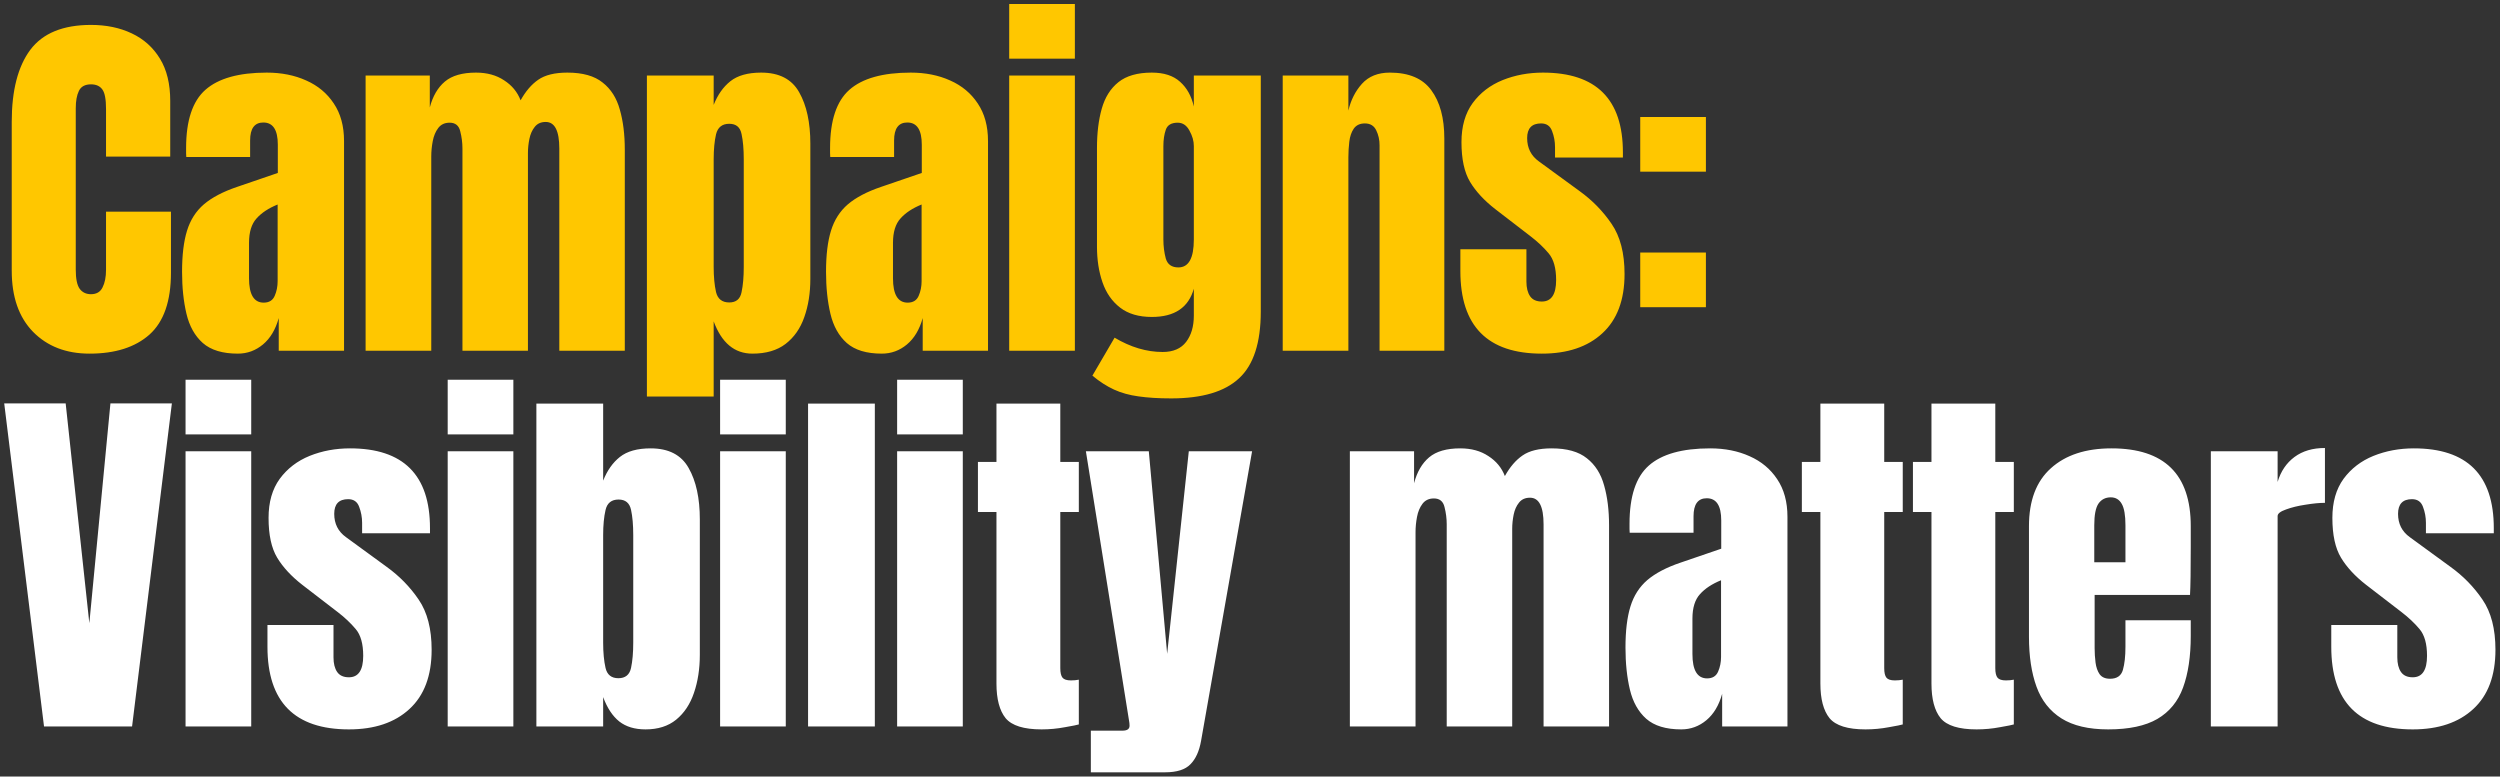 <svg width="499" height="155" viewBox="0 0 499 155" fill="none" xmlns="http://www.w3.org/2000/svg">
<rect x="0" y="0" width="499" height="155" fill="#333333" stroke="none"/>
<path d="M17.868 70.586C13.206 70.586 9.446 69.133 6.591 66.229C3.759 63.324 2.343 59.26 2.343 54.036V24.306C2.343 18.057 3.576 13.273 6.041 9.953C8.531 6.633 12.571 4.973 18.161 4.973C21.212 4.973 23.921 5.535 26.289 6.658C28.681 7.78 30.561 9.465 31.927 11.71C33.294 13.932 33.978 16.739 33.978 20.132V31.262H21.163V21.743C21.163 19.814 20.919 18.521 20.431 17.862C19.942 17.178 19.186 16.836 18.161 16.836C16.965 16.836 16.159 17.276 15.744 18.154C15.329 19.009 15.122 20.156 15.122 21.596V53.853C15.122 55.635 15.378 56.892 15.89 57.624C16.427 58.357 17.184 58.723 18.161 58.723C19.259 58.723 20.028 58.271 20.467 57.368C20.931 56.465 21.163 55.293 21.163 53.853V42.246H34.124V54.439C34.124 60.102 32.696 64.215 29.84 66.778C26.985 69.317 22.994 70.586 17.868 70.586ZM47.471 70.586C44.42 70.586 42.089 69.878 40.478 68.462C38.891 67.046 37.805 65.106 37.219 62.641C36.633 60.175 36.34 57.38 36.34 54.256C36.34 50.912 36.67 48.178 37.329 46.054C37.988 43.906 39.111 42.149 40.697 40.782C42.308 39.415 44.517 38.256 47.324 37.304L55.453 34.521V28.882C55.453 25.929 54.489 24.452 52.56 24.452C50.803 24.452 49.924 25.648 49.924 28.04V31.335H37.182C37.158 31.14 37.146 30.896 37.146 30.603C37.146 30.286 37.146 29.932 37.146 29.541C37.146 24.074 38.427 20.205 40.99 17.935C43.578 15.64 47.666 14.493 53.256 14.493C56.185 14.493 58.809 15.018 61.128 16.067C63.447 17.093 65.278 18.618 66.62 20.644C67.987 22.67 68.67 25.172 68.67 28.15V70H55.636V63.483C55.001 65.777 53.952 67.535 52.487 68.755C51.022 69.976 49.35 70.586 47.471 70.586ZM52.633 60.407C53.708 60.407 54.44 59.956 54.83 59.052C55.221 58.149 55.416 57.173 55.416 56.123V40.819C53.61 41.551 52.206 42.478 51.206 43.601C50.205 44.7 49.704 46.323 49.704 48.471V55.537C49.704 58.784 50.681 60.407 52.633 60.407ZM72.973 70V15.079H85.788V21.45C86.374 19.204 87.375 17.483 88.791 16.287C90.206 15.091 92.281 14.493 95.015 14.493C97.212 14.493 99.079 15.006 100.617 16.031C102.179 17.032 103.278 18.362 103.912 20.022C104.913 18.215 106.085 16.849 107.427 15.921C108.794 14.969 110.735 14.493 113.249 14.493C116.3 14.493 118.643 15.152 120.279 16.47C121.939 17.764 123.086 19.57 123.72 21.889C124.379 24.184 124.709 26.844 124.709 29.871V70H111.638V29.651C111.638 26.112 110.735 24.342 108.928 24.342C107.976 24.342 107.244 24.672 106.731 25.331C106.219 25.965 105.865 26.759 105.67 27.711C105.474 28.663 105.377 29.615 105.377 30.567V70H92.305V29.651C92.305 28.504 92.159 27.357 91.866 26.21C91.598 25.062 90.89 24.489 89.743 24.489C88.766 24.489 88.01 24.843 87.472 25.55C86.936 26.258 86.569 27.137 86.374 28.187C86.179 29.212 86.081 30.225 86.081 31.226V70H72.973ZM129.122 79.153V15.079H142.449V20.937C143.255 18.911 144.365 17.337 145.781 16.214C147.221 15.067 149.272 14.493 151.932 14.493C155.52 14.493 158.047 15.799 159.511 18.411C161 21.023 161.745 24.44 161.745 28.663V55.684C161.745 58.491 161.342 61.03 160.537 63.3C159.755 65.545 158.511 67.327 156.802 68.645C155.118 69.939 152.909 70.586 150.175 70.586C146.611 70.586 144.036 68.438 142.449 64.142V79.153H129.122ZM145.561 60.37C146.928 60.37 147.746 59.687 148.015 58.32C148.307 56.953 148.454 55.269 148.454 53.267V31.811C148.454 29.785 148.307 28.101 148.015 26.759C147.746 25.392 146.928 24.708 145.561 24.708C144.146 24.708 143.267 25.404 142.925 26.795C142.608 28.162 142.449 29.834 142.449 31.811V53.267C142.449 55.245 142.608 56.929 142.925 58.32C143.267 59.687 144.146 60.37 145.561 60.37ZM176.007 70.586C172.956 70.586 170.624 69.878 169.013 68.462C167.427 67.046 166.341 65.106 165.755 62.641C165.169 60.175 164.876 57.38 164.876 54.256C164.876 50.912 165.206 48.178 165.865 46.054C166.524 43.906 167.647 42.149 169.233 40.782C170.844 39.415 173.053 38.256 175.86 37.304L183.989 34.521V28.882C183.989 25.929 183.024 24.452 181.096 24.452C179.339 24.452 178.46 25.648 178.46 28.04V31.335H165.718C165.694 31.14 165.682 30.896 165.682 30.603C165.682 30.286 165.682 29.932 165.682 29.541C165.682 24.074 166.963 20.205 169.526 17.935C172.113 15.64 176.202 14.493 181.792 14.493C184.721 14.493 187.345 15.018 189.664 16.067C191.983 17.093 193.813 18.618 195.156 20.644C196.523 22.67 197.206 25.172 197.206 28.15V70H184.172V63.483C183.537 65.777 182.487 67.535 181.023 68.755C179.558 69.976 177.886 70.586 176.007 70.586ZM181.169 60.407C182.243 60.407 182.976 59.956 183.366 59.052C183.757 58.149 183.952 57.173 183.952 56.123V40.819C182.146 41.551 180.742 42.478 179.741 43.601C178.741 44.7 178.24 46.323 178.24 48.471V55.537C178.24 58.784 179.217 60.407 181.169 60.407ZM201.436 11.71V0.799H214.544V11.71H201.436ZM201.436 70V15.079H214.544V70H201.436ZM233.785 79.52C231.247 79.52 229.062 79.385 227.231 79.117C225.425 78.873 223.802 78.421 222.362 77.762C220.921 77.103 219.481 76.176 218.041 74.98L222.471 67.4C225.669 69.304 228.867 70.256 232.064 70.256C234.164 70.256 235.726 69.585 236.751 68.243C237.776 66.9 238.289 65.155 238.289 63.007V57.624C237.239 61.383 234.444 63.263 229.904 63.263C227.292 63.263 225.181 62.641 223.57 61.396C221.959 60.151 220.787 58.467 220.055 56.343C219.323 54.219 218.957 51.852 218.957 49.24V29.505C218.957 26.551 219.274 23.952 219.908 21.706C220.543 19.436 221.654 17.666 223.24 16.397C224.827 15.128 227.048 14.493 229.904 14.493C232.321 14.493 234.2 15.103 235.543 16.324C236.91 17.544 237.825 19.192 238.289 21.267V15.079H251.653V62.165C251.653 68.389 250.213 72.832 247.332 75.492C244.477 78.177 239.961 79.52 233.785 79.52ZM235.213 53.377C237.264 53.377 238.289 51.522 238.289 47.812V29.139C238.289 28.138 237.996 27.113 237.41 26.063C236.849 25.014 236.068 24.489 235.067 24.489C233.797 24.489 233.004 24.965 232.687 25.917C232.369 26.844 232.211 27.918 232.211 29.139V47.812C232.211 49.13 232.369 50.387 232.687 51.583C233.029 52.779 233.871 53.377 235.213 53.377ZM256.029 70V15.079H269.137V22.072C269.625 19.973 270.528 18.191 271.846 16.727C273.189 15.238 275.044 14.493 277.412 14.493C281.219 14.493 283.978 15.665 285.686 18.008C287.419 20.351 288.286 23.561 288.286 27.637V70H275.361V28.992C275.361 27.918 275.142 26.93 274.702 26.026C274.263 25.099 273.506 24.635 272.432 24.635C271.431 24.635 270.687 24.989 270.199 25.697C269.735 26.38 269.442 27.247 269.32 28.297C269.198 29.322 269.137 30.347 269.137 31.372V70H256.029ZM307.747 70.586C296.909 70.586 291.49 65.094 291.49 54.109V49.752H304.672V56.197C304.672 57.441 304.916 58.418 305.404 59.126C305.892 59.834 306.673 60.187 307.747 60.187C309.651 60.187 310.603 58.76 310.603 55.904C310.603 53.511 310.103 51.73 309.102 50.558C308.101 49.362 306.881 48.215 305.44 47.116L298.447 41.734C296.25 40.025 294.578 38.219 293.431 36.315C292.284 34.411 291.71 31.763 291.71 28.37C291.71 25.221 292.455 22.621 293.944 20.571C295.457 18.521 297.446 16.995 299.912 15.994C302.401 14.993 305.086 14.493 307.967 14.493C318.609 14.493 323.931 19.802 323.931 30.42V31.445H310.383V29.358C310.383 28.26 310.188 27.198 309.797 26.173C309.431 25.148 308.699 24.635 307.601 24.635C305.746 24.635 304.818 25.611 304.818 27.564C304.818 29.541 305.599 31.091 307.161 32.214L315.29 38.146C317.828 39.977 319.952 42.149 321.66 44.663C323.394 47.177 324.26 50.521 324.26 54.695C324.26 59.87 322.783 63.812 319.83 66.522C316.901 69.231 312.873 70.586 307.747 70.586ZM327.391 34.265V23.354H340.499V34.265H327.391ZM327.391 61.322V50.411H340.499V61.322H327.391Z" fill="#FFC700"/>
<path d="M8.787 145L0.842 80.523H13.108L17.831 124.386L22.042 80.523H34.307L26.362 145H8.787ZM37.036 86.71V75.799H50.144V86.71H37.036ZM37.036 145V90.079H50.144V145H37.036ZM69.641 145.586C58.804 145.586 53.385 140.094 53.385 129.109V124.752H66.566V131.196C66.566 132.441 66.81 133.418 67.298 134.126C67.786 134.833 68.567 135.187 69.641 135.187C71.545 135.187 72.497 133.759 72.497 130.904C72.497 128.511 71.997 126.73 70.996 125.558C69.995 124.362 68.775 123.215 67.335 122.116L60.341 116.734C58.145 115.025 56.473 113.219 55.325 111.315C54.178 109.411 53.605 106.763 53.605 103.37C53.605 100.221 54.349 97.621 55.838 95.571C57.351 93.521 59.341 91.995 61.806 90.994C64.296 89.993 66.981 89.493 69.861 89.493C80.504 89.493 85.825 94.802 85.825 105.42V106.445H72.278V104.358C72.278 103.26 72.082 102.198 71.692 101.173C71.326 100.148 70.593 99.635 69.495 99.635C67.64 99.635 66.712 100.612 66.712 102.564C66.712 104.541 67.493 106.091 69.056 107.214L77.184 113.146C79.722 114.976 81.846 117.149 83.555 119.663C85.288 122.177 86.154 125.521 86.154 129.695C86.154 134.87 84.678 138.812 81.724 141.522C78.795 144.231 74.767 145.586 69.641 145.586ZM89.359 86.71V75.799H102.467V86.71H89.359ZM89.359 145V90.079H102.467V145H89.359ZM128.848 145.586C126.7 145.586 124.955 145.061 123.612 144.011C122.27 142.937 121.195 141.314 120.39 139.142V145H107.062V80.559H120.39V95.937C121.195 93.911 122.306 92.337 123.722 91.214C125.162 90.067 127.212 89.493 129.873 89.493C133.461 89.493 135.988 90.799 137.452 93.411C138.941 96.023 139.686 99.44 139.686 103.663V130.684C139.686 133.491 139.295 136.03 138.514 138.3C137.757 140.545 136.573 142.327 134.962 143.645C133.376 144.939 131.338 145.586 128.848 145.586ZM123.429 135.371C124.82 135.371 125.662 134.687 125.955 133.32C126.248 131.953 126.395 130.269 126.395 128.267V106.812C126.395 104.786 126.248 103.101 125.955 101.759C125.662 100.392 124.832 99.708 123.466 99.708C122.05 99.708 121.183 100.404 120.866 101.795C120.549 103.162 120.39 104.834 120.39 106.812V128.267C120.39 130.245 120.549 131.929 120.866 133.32C121.183 134.687 122.038 135.371 123.429 135.371ZM143.732 86.71V75.799H156.84V86.71H143.732ZM143.732 145V90.079H156.84V145H143.732ZM161.289 145V80.559H174.617V145H161.289ZM179.066 86.71V75.799H192.174V86.71H179.066ZM179.066 145V90.079H192.174V145H179.066ZM207.901 145.586C204.361 145.586 201.969 144.841 200.724 143.352C199.504 141.839 198.893 139.532 198.893 136.432V102.198H195.195V92.203H198.893V80.559H211.635V92.203H215.333V102.198H211.635V133.357C211.635 134.26 211.782 134.895 212.075 135.261C212.367 135.627 212.929 135.81 213.759 135.81C214.345 135.81 214.869 135.761 215.333 135.663V144.597C215.04 144.695 214.125 144.878 212.587 145.146C211.049 145.439 209.487 145.586 207.901 145.586ZM217.732 154.154V145.842H224.03C224.982 145.842 225.458 145.513 225.458 144.854C225.458 144.512 225.421 144.158 225.348 143.792L216.744 90.079H229.302L232.964 130.501L237.284 90.079H249.916L239.737 147.856C239.371 149.931 238.663 151.493 237.614 152.542C236.588 153.617 234.892 154.154 232.524 154.154H217.732ZM269.433 145V90.079H282.248V96.45C282.833 94.204 283.834 92.483 285.25 91.287C286.666 90.091 288.741 89.493 291.474 89.493C293.671 89.493 295.539 90.006 297.076 91.031C298.639 92.032 299.737 93.362 300.372 95.022C301.372 93.216 302.544 91.849 303.887 90.921C305.253 89.969 307.194 89.493 309.708 89.493C312.759 89.493 315.103 90.152 316.738 91.47C318.398 92.764 319.545 94.57 320.18 96.889C320.839 99.184 321.168 101.844 321.168 104.871V145H308.097V104.651C308.097 101.112 307.194 99.342 305.388 99.342C304.436 99.342 303.703 99.672 303.191 100.331C302.678 100.965 302.324 101.759 302.129 102.711C301.934 103.663 301.836 104.615 301.836 105.567V145H288.765V104.651C288.765 103.504 288.618 102.357 288.326 101.21C288.057 100.062 287.349 99.489 286.202 99.489C285.226 99.489 284.469 99.843 283.932 100.551C283.395 101.258 283.029 102.137 282.833 103.187C282.638 104.212 282.541 105.225 282.541 106.226V145H269.433ZM335.577 145.586C332.526 145.586 330.194 144.878 328.583 143.462C326.997 142.046 325.911 140.106 325.325 137.641C324.739 135.175 324.446 132.38 324.446 129.256C324.446 125.912 324.776 123.178 325.435 121.054C326.094 118.906 327.217 117.149 328.803 115.782C330.414 114.415 332.623 113.256 335.43 112.304L343.559 109.521V103.882C343.559 100.929 342.594 99.452 340.666 99.452C338.909 99.452 338.03 100.648 338.03 103.04V106.336H325.288C325.264 106.14 325.252 105.896 325.252 105.603C325.252 105.286 325.252 104.932 325.252 104.541C325.252 99.074 326.533 95.205 329.096 92.935C331.683 90.64 335.772 89.493 341.362 89.493C344.291 89.493 346.915 90.018 349.234 91.067C351.553 92.093 353.383 93.618 354.726 95.644C356.093 97.67 356.776 100.172 356.776 103.15V145H343.742V138.483C343.107 140.777 342.057 142.535 340.593 143.755C339.128 144.976 337.456 145.586 335.577 145.586ZM340.739 135.407C341.813 135.407 342.546 134.956 342.936 134.052C343.327 133.149 343.522 132.173 343.522 131.123V115.819C341.716 116.551 340.312 117.478 339.311 118.601C338.311 119.7 337.81 121.323 337.81 123.471V130.537C337.81 133.784 338.787 135.407 340.739 135.407ZM372.356 145.586C368.817 145.586 366.425 144.841 365.18 143.352C363.959 141.839 363.349 139.532 363.349 136.432V102.198H359.651V92.203H363.349V80.559H376.091V92.203H379.789V102.198H376.091V133.357C376.091 134.26 376.237 134.895 376.53 135.261C376.823 135.627 377.385 135.81 378.215 135.81C378.8 135.81 379.325 135.761 379.789 135.663V144.597C379.496 144.695 378.581 144.878 377.043 145.146C375.505 145.439 373.943 145.586 372.356 145.586ZM394.527 145.586C390.987 145.586 388.595 144.841 387.35 143.352C386.13 141.839 385.52 139.532 385.52 136.432V102.198H381.822V92.203H385.52V80.559H398.261V92.203H401.959V102.198H398.261V133.357C398.261 134.26 398.408 134.895 398.701 135.261C398.994 135.627 399.555 135.81 400.385 135.81C400.971 135.81 401.496 135.761 401.959 135.663V144.597C401.667 144.695 400.751 144.878 399.213 145.146C397.676 145.439 396.113 145.586 394.527 145.586ZM420.798 145.586C416.893 145.586 413.78 144.854 411.462 143.389C409.143 141.924 407.483 139.813 406.482 137.055C405.481 134.296 404.981 130.977 404.981 127.096V105.017C404.981 99.916 406.445 96.059 409.375 93.447C412.304 90.811 416.331 89.493 421.457 89.493C432.002 89.493 437.275 94.668 437.275 105.017V109.008C437.275 113.841 437.226 117.088 437.128 118.748H418.089V129.366C418.089 130.342 418.15 131.306 418.272 132.258C418.394 133.186 418.662 133.955 419.077 134.565C419.517 135.175 420.212 135.48 421.164 135.48C422.531 135.48 423.386 134.895 423.727 133.723C424.069 132.527 424.24 130.977 424.24 129.073V123.8H437.275V126.913C437.275 131.013 436.762 134.455 435.737 137.238C434.736 139.996 433.027 142.083 430.611 143.499C428.219 144.89 424.948 145.586 420.798 145.586ZM418.016 112.23H424.24V104.834C424.24 102.857 423.996 101.441 423.508 100.587C423.019 99.708 422.287 99.269 421.311 99.269C420.261 99.269 419.443 99.684 418.858 100.514C418.296 101.344 418.016 102.784 418.016 104.834V112.23ZM441.284 145V90.079H454.612V96.193C455.247 94.07 456.369 92.41 457.98 91.214C459.592 90.018 461.617 89.42 464.058 89.42V100.367C462.984 100.367 461.703 100.489 460.214 100.734C458.725 100.953 457.419 101.271 456.296 101.686C455.173 102.076 454.612 102.515 454.612 103.004V145H441.284ZM481.579 145.586C470.741 145.586 465.322 140.094 465.322 129.109V124.752H478.503V131.196C478.503 132.441 478.747 133.418 479.236 134.126C479.724 134.833 480.505 135.187 481.579 135.187C483.483 135.187 484.435 133.759 484.435 130.904C484.435 128.511 483.934 126.73 482.934 125.558C481.933 124.362 480.712 123.215 479.272 122.116L472.279 116.734C470.082 115.025 468.41 113.219 467.263 111.315C466.116 109.411 465.542 106.763 465.542 103.37C465.542 100.221 466.286 97.621 467.775 95.571C469.289 93.521 471.278 91.995 473.744 90.994C476.233 89.993 478.918 89.493 481.799 89.493C492.441 89.493 497.762 94.802 497.762 105.42V106.445H484.215V104.358C484.215 103.26 484.02 102.198 483.629 101.173C483.263 100.148 482.531 99.635 481.433 99.635C479.577 99.635 478.65 100.612 478.65 102.564C478.65 104.541 479.431 106.091 480.993 107.214L489.121 113.146C491.66 114.976 493.784 117.149 495.492 119.663C497.225 122.177 498.092 125.521 498.092 129.695C498.092 134.87 496.615 138.812 493.662 141.522C490.732 144.231 486.705 145.586 481.579 145.586Z" fill="white"/>
</svg>

